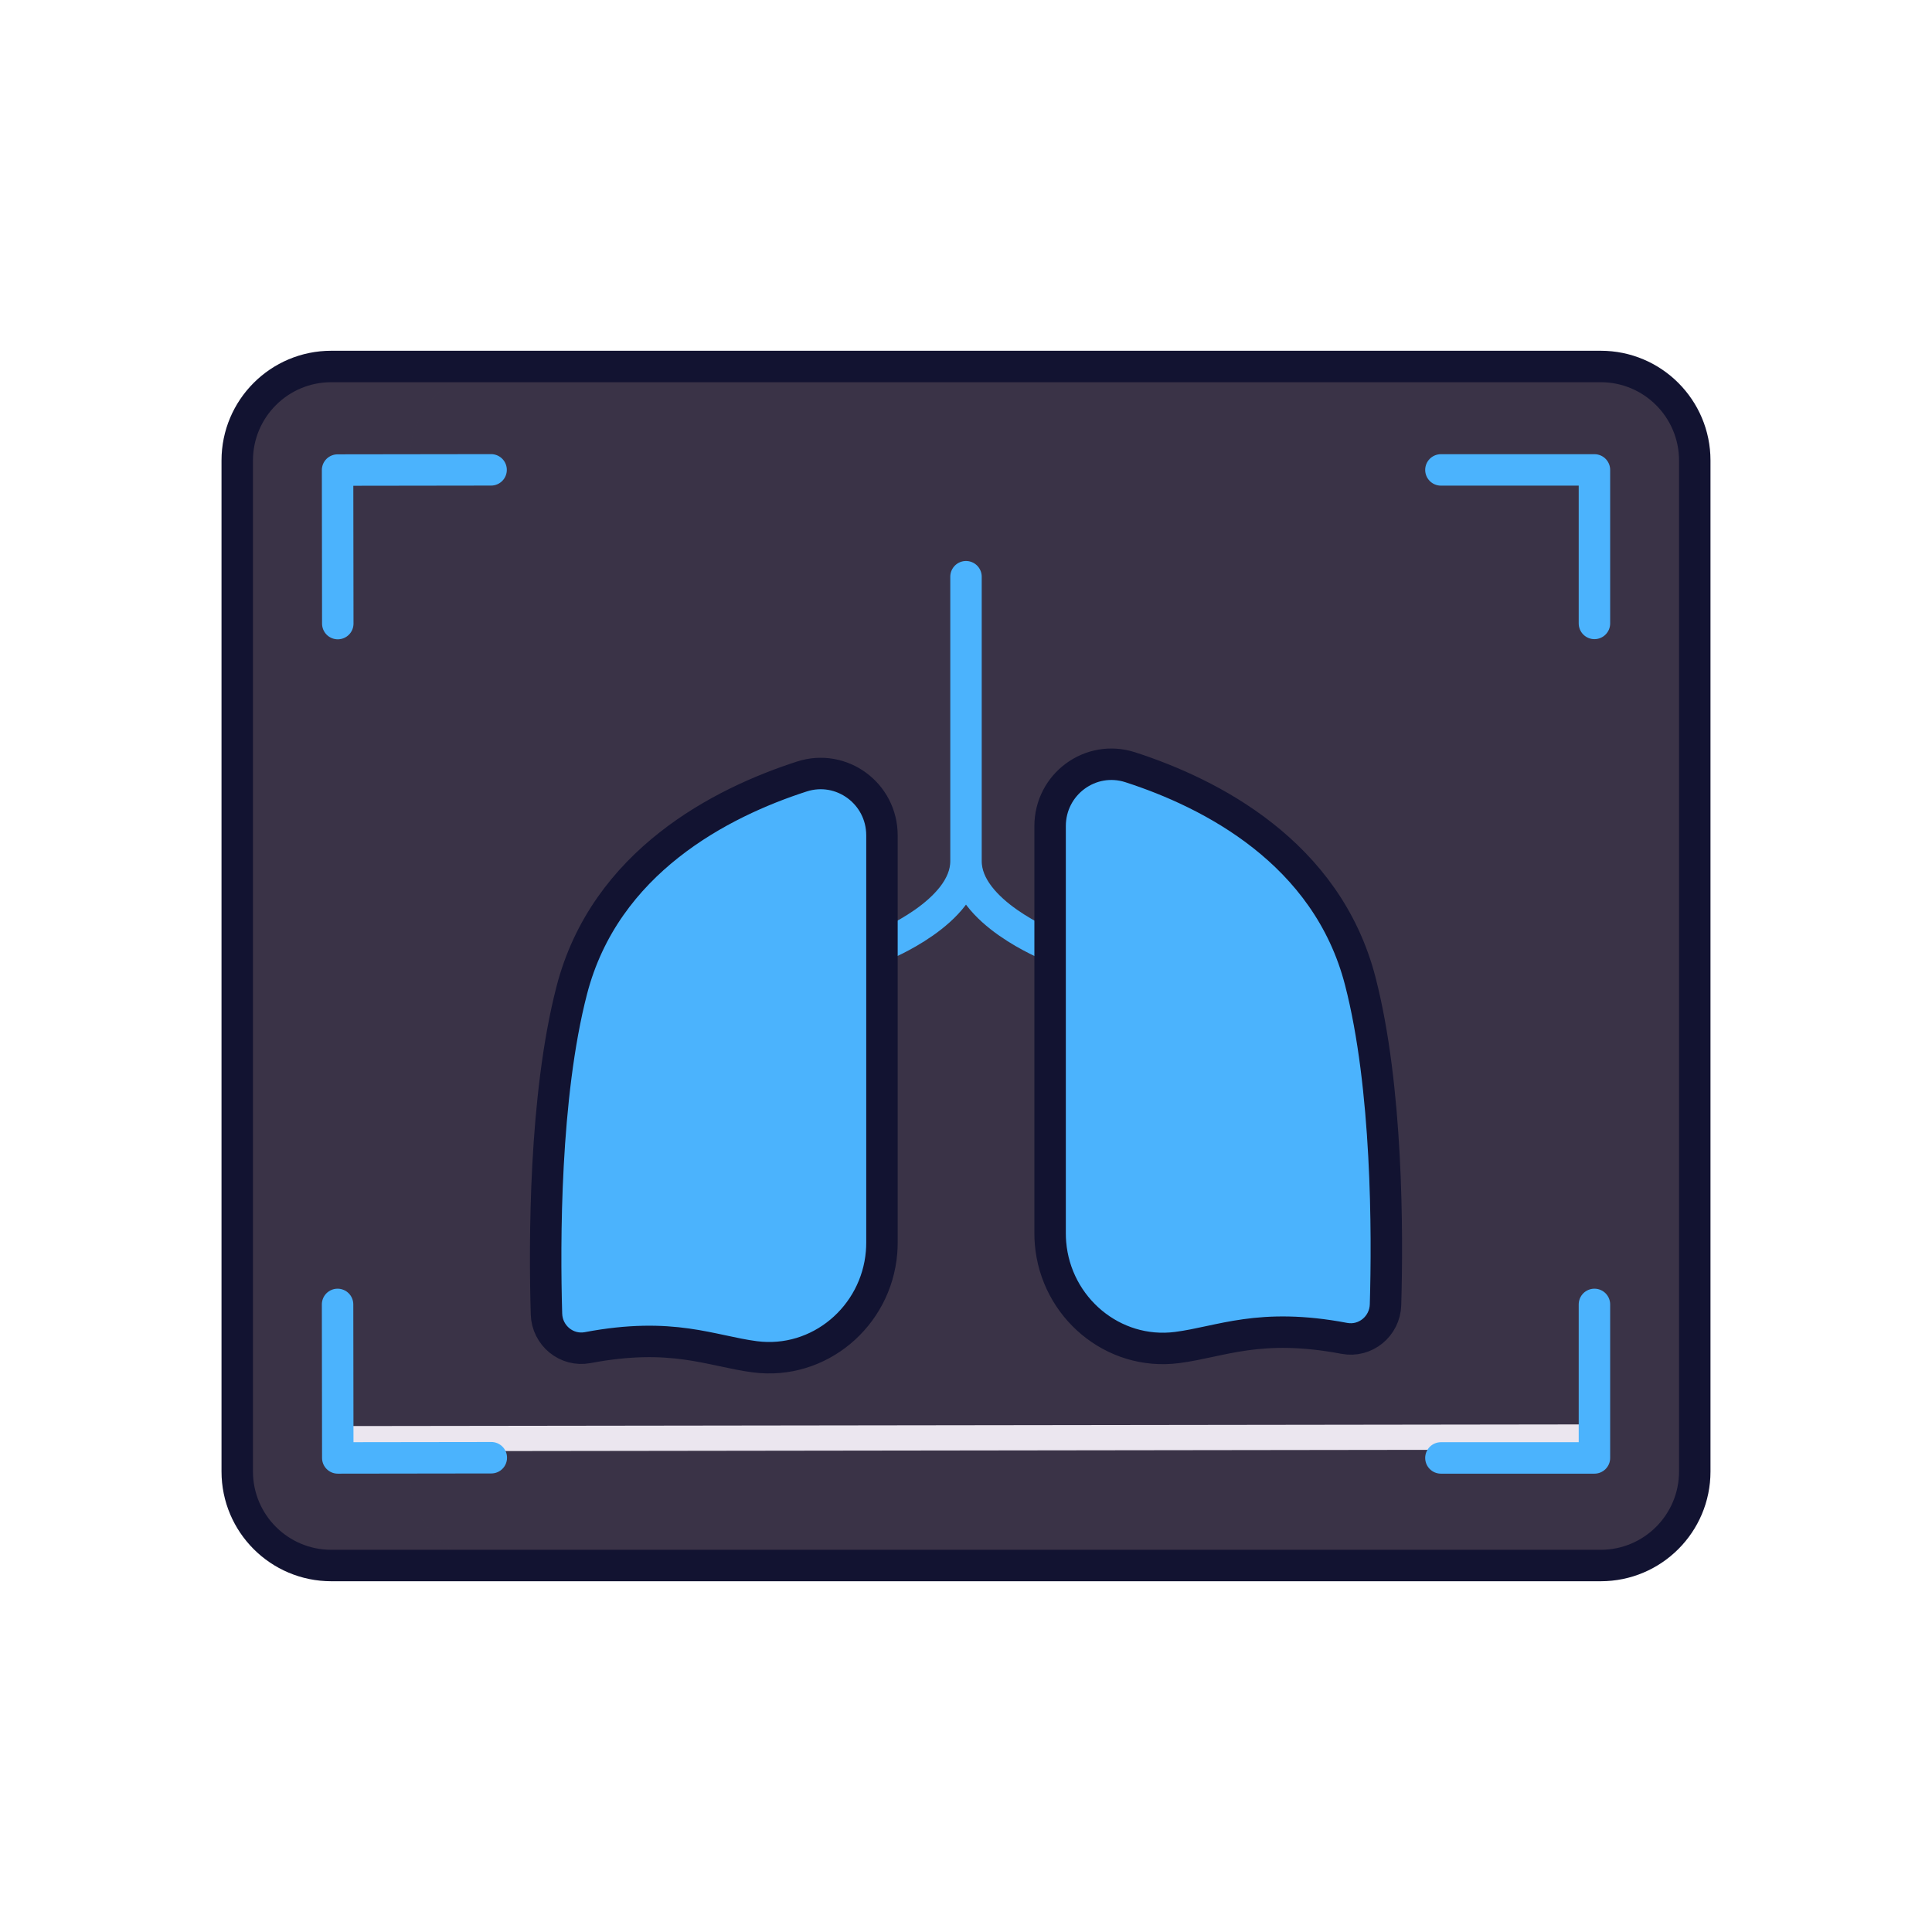 <svg xmlns="http://www.w3.org/2000/svg" xmlns:xlink="http://www.w3.org/1999/xlink" viewBox="0 0 430 430" width="430" height="430" style="width: 100%; height: 100%; transform: translate3d(0px, 0px, 0px); content-visibility: visible;" preserveAspectRatio="xMidYMid meet"><defs><clipPath id="__lottie_element_493"><rect width="430" height="430" x="0" y="0"/></clipPath><clipPath id="__lottie_element_495"><path d="M0,0 L430,0 L430,430 L0,430z"/></clipPath></defs><g clip-path="url(#__lottie_element_493)"><g clip-path="url(#__lottie_element_495)" style="display: block;" transform="matrix(1,0,0,1,0,0)" opacity="1"><g style="display: block;" transform="matrix(1,0,0,1,-35,-35)" opacity="1"><g opacity="1" transform="matrix(1,0,0,1,250,236.081)"><path stroke-linecap="round" stroke-linejoin="round" fill-opacity="0" class="secondary" stroke="rgb(75,179,253)" stroke-opacity="1" stroke-width="12" d=" M-18.796,77.676 C-19.987,91.93 -32.68,102.749 -46.992,100.894 C-56.738,99.63 -65.323,95.285 -84.199,98.856 C-88.881,99.742 -93.233,96.18 -93.373,91.37 C-93.838,75.421 -93.857,42.978 -87.75,19.355 C-80.337,-9.32 -54.423,-22.476 -36.541,-28.254 C-27.723,-31.104 -18.705,-24.501 -18.705,-15.148 C-18.705,-15.148 -18.705,75.484 -18.705,75.484 C-18.705,76.223 -18.735,76.954 -18.796,77.676 M18.809,75.613 C20,89.867 32.691,100.687 47,98.832 C56.745,97.568 65.328,93.223 84.201,96.794 C88.882,97.68 93.233,94.118 93.373,89.308 C93.838,73.358 93.857,40.916 87.751,17.293 C80.339,-11.382 54.43,-24.538 36.551,-30.317 C27.734,-33.166 18.719,-26.563 18.719,-17.21 C18.719,-17.21 18.719,73.422 18.719,73.422 C18.719,74.161 18.748,74.891 18.809,75.613 M0,-72.724 C0,-72.724 0,-9.409 0,-9.409 M-18.712,9.409 C-18.712,9.409 0,1.958 0,-9.409 C0,1.958 18.712,9.409 18.712,9.409"/></g></g><g style="display: block;" transform="matrix(1,0,0,0.742,-35,216.358)" opacity="1"><g opacity="1" transform="matrix(1,0,0,1,126.179,344.038)"><path stroke-linecap="round" stroke-linejoin="round" fill-opacity="0" class="secondary" stroke="rgb(75,179,253)" stroke-opacity="1" stroke-width="12" d=" M263.006,-204.757 C263.006,-204.757 -15.742,-204.296 -15.742,-204.296"/></g></g><g style="display: block;" transform="matrix(1,0,0,1,-35,-35)" opacity="1"><g opacity="1" transform="matrix(1,0,0,1,126.179,344.038)"><path stroke-linecap="round" stroke-linejoin="round" fill-opacity="0" class="tertiary" stroke="rgb(58,51,71)" stroke-opacity="1" stroke-width="12" d=" M18.122,-204.464 C18.122,-204.464 -16.046,-204.417 -16.046,-204.417 C-16.046,-204.417 -16,-170.248 -16,-170.248 M229.521,-204.451 C229.521,-204.451 263.69,-204.451 263.69,-204.451 C263.69,-204.451 263.69,-170.283 263.69,-170.283 M229.521,15.45 C229.521,15.45 263.69,15.45 263.69,15.45 C263.69,15.45 263.69,-18.718 263.69,-18.718 M18.169,15.404 C18.169,15.404 -16,15.45 -16,15.45 C-16,15.45 -16.046,-18.718 -16.046,-18.718"/></g></g><g style="display: block;" transform="matrix(1,0,0,1,215,215)" opacity="1"><g opacity="1" transform="matrix(1,0,0,1,0,0)"><path class="tertiary" fill="rgb(58,51,71)" fill-opacity="1" d=" M141.271,133.433 C141.271,133.433 -141.271,133.433 -141.271,133.433 C-152.829,133.433 -162.199,124.062 -162.199,112.504 C-162.199,112.504 -162.199,-112.504 -162.199,-112.504 C-162.199,-124.062 -152.829,-133.433 -141.271,-133.433 C-141.271,-133.433 141.271,-133.433 141.271,-133.433 C152.829,-133.433 162.199,-124.062 162.199,-112.504 C162.199,-112.504 162.199,112.504 162.199,112.504 C162.199,124.062 152.829,133.433 141.271,133.433z"/></g></g><g style="mix-blend-mode: multiply; display: block;" transform="matrix(1,0,0,1,82.443,215)" opacity="0.5"><g style="mix-blend-mode: multiply;" opacity="1" transform="matrix(1,0,0,1,0,0)"><path class="tertiary" fill="rgb(58,51,71)" fill-opacity="1" d=" M8.714,112.504 C8.714,112.504 8.714,-112.504 8.714,-112.504 C8.714,-124.062 18.084,-133.433 29.642,-133.433 C29.642,-133.433 -8.714,-133.433 -8.714,-133.433 C-20.272,-133.433 -29.642,-124.062 -29.642,-112.504 C-29.642,-112.504 -29.642,112.504 -29.642,112.504 C-29.642,124.062 -20.272,133.433 -8.714,133.433 C-8.714,133.433 29.642,133.433 29.642,133.433 C18.084,133.433 8.714,124.062 8.714,112.504z"/></g></g><g style="display: block;" transform="matrix(1,0,0,1,-35,-35)" opacity="1"><g opacity="1" transform="matrix(1,0,0,1,250,236.081)"><path stroke-linecap="round" stroke-linejoin="round" fill-opacity="0" class="secondary" stroke="rgb(75,179,253)" stroke-opacity="1" stroke-width="7" d=" M0,-72.724 C0,-72.724 0,-9.409 0,-9.409 M-18.712,9.409 C-18.712,9.409 0,1.958 0,-9.409 C0,1.958 18.712,9.409 18.712,9.409"/></g><g opacity="1" transform="matrix(1,0,0,1,250,236.081)"><path class="secondary" fill="rgb(75,179,253)" fill-opacity="1" d=" M-18.796,77.676 C-19.987,91.93 -32.68,102.749 -46.992,100.894 C-56.738,99.63 -65.323,95.285 -84.199,98.856 C-88.881,99.742 -93.233,96.18 -93.373,91.37 C-93.838,75.421 -93.857,42.978 -87.75,19.355 C-80.337,-9.32 -54.423,-22.476 -36.541,-28.254 C-27.723,-31.104 -18.705,-24.501 -18.705,-15.148 C-18.705,-15.148 -18.705,75.484 -18.705,75.484 C-18.705,76.223 -18.735,76.954 -18.796,77.676 M18.809,75.613 C20,89.867 32.691,100.687 47,98.832 C56.745,97.568 65.328,93.223 84.201,96.794 C88.882,97.68 93.233,94.118 93.373,89.308 C93.838,73.358 93.857,40.916 87.751,17.293 C80.339,-11.382 54.43,-24.538 36.551,-30.317 C27.734,-33.166 18.719,-26.563 18.719,-17.21 C18.719,-17.21 18.719,73.422 18.719,73.422 C18.719,74.161 18.748,74.891 18.809,75.613"/><path stroke-linecap="round" stroke-linejoin="round" fill-opacity="0" class="primary" stroke="rgb(18,19,49)" stroke-opacity="1" stroke-width="7" d=" M-18.796,77.676 C-19.987,91.93 -32.68,102.749 -46.992,100.894 C-56.738,99.63 -65.323,95.285 -84.199,98.856 C-88.881,99.742 -93.233,96.18 -93.373,91.37 C-93.838,75.421 -93.857,42.978 -87.75,19.355 C-80.337,-9.32 -54.423,-22.476 -36.541,-28.254 C-27.723,-31.104 -18.705,-24.501 -18.705,-15.148 C-18.705,-15.148 -18.705,75.484 -18.705,75.484 C-18.705,76.223 -18.735,76.954 -18.796,77.676 M18.809,75.613 C20,89.867 32.691,100.687 47,98.832 C56.745,97.568 65.328,93.223 84.201,96.794 C88.882,97.68 93.233,94.118 93.373,89.308 C93.838,73.358 93.857,40.916 87.751,17.293 C80.339,-11.382 54.43,-24.538 36.551,-30.317 C27.734,-33.166 18.719,-26.563 18.719,-17.21 C18.719,-17.21 18.719,73.422 18.719,73.422 C18.719,74.161 18.748,74.891 18.809,75.613"/></g></g><g style="display: block;" transform="matrix(1,0,0,0.802,-35,208.13)" opacity="1"><g opacity="1" transform="matrix(1,0,0,1,126.179,344.038)"><path stroke-linecap="round" stroke-linejoin="round" fill-opacity="0" class="quaternary" stroke="rgb(235,230,239)" stroke-opacity="1" stroke-width="7" d=" M263.006,-204.757 C263.006,-204.757 -15.742,-204.296 -15.742,-204.296"/></g></g><g style="display: block;" transform="matrix(1,0,0,1,-35,-35)" opacity="1"><g opacity="1" transform="matrix(1,0,0,1,126.179,344.038)"><path stroke-linecap="round" stroke-linejoin="round" fill-opacity="0" class="secondary" stroke="rgb(75,179,253)" stroke-opacity="1" stroke-width="7" d=" M18.122,-204.464 C18.122,-204.464 -16.046,-204.417 -16.046,-204.417 C-16.046,-204.417 -16,-170.248 -16,-170.248 M229.521,-204.451 C229.521,-204.451 263.69,-204.451 263.69,-204.451 C263.69,-204.451 263.69,-170.283 263.69,-170.283 M229.521,15.45 C229.521,15.45 263.69,15.45 263.69,15.45 C263.69,15.45 263.69,-18.718 263.69,-18.718 M18.169,15.404 C18.169,15.404 -16,15.45 -16,15.45 C-16,15.45 -16.046,-18.718 -16.046,-18.718"/></g></g><g style="display: block;" transform="matrix(1,0,0,1,215,215)" opacity="1"><g opacity="1" transform="matrix(1,0,0,1,0,0)"><path stroke-linecap="round" stroke-linejoin="round" fill-opacity="0" class="primary" stroke="rgb(18,19,49)" stroke-opacity="1" stroke-width="7" d=" M141.271,133.433 C141.271,133.433 -141.271,133.433 -141.271,133.433 C-152.829,133.433 -162.199,124.062 -162.199,112.504 C-162.199,112.504 -162.199,-112.504 -162.199,-112.504 C-162.199,-124.062 -152.829,-133.433 -141.271,-133.433 C-141.271,-133.433 141.271,-133.433 141.271,-133.433 C152.829,-133.433 162.199,-124.062 162.199,-112.504 C162.199,-112.504 162.199,112.504 162.199,112.504 C162.199,124.062 152.829,133.433 141.271,133.433z"/></g></g></g></g></svg>